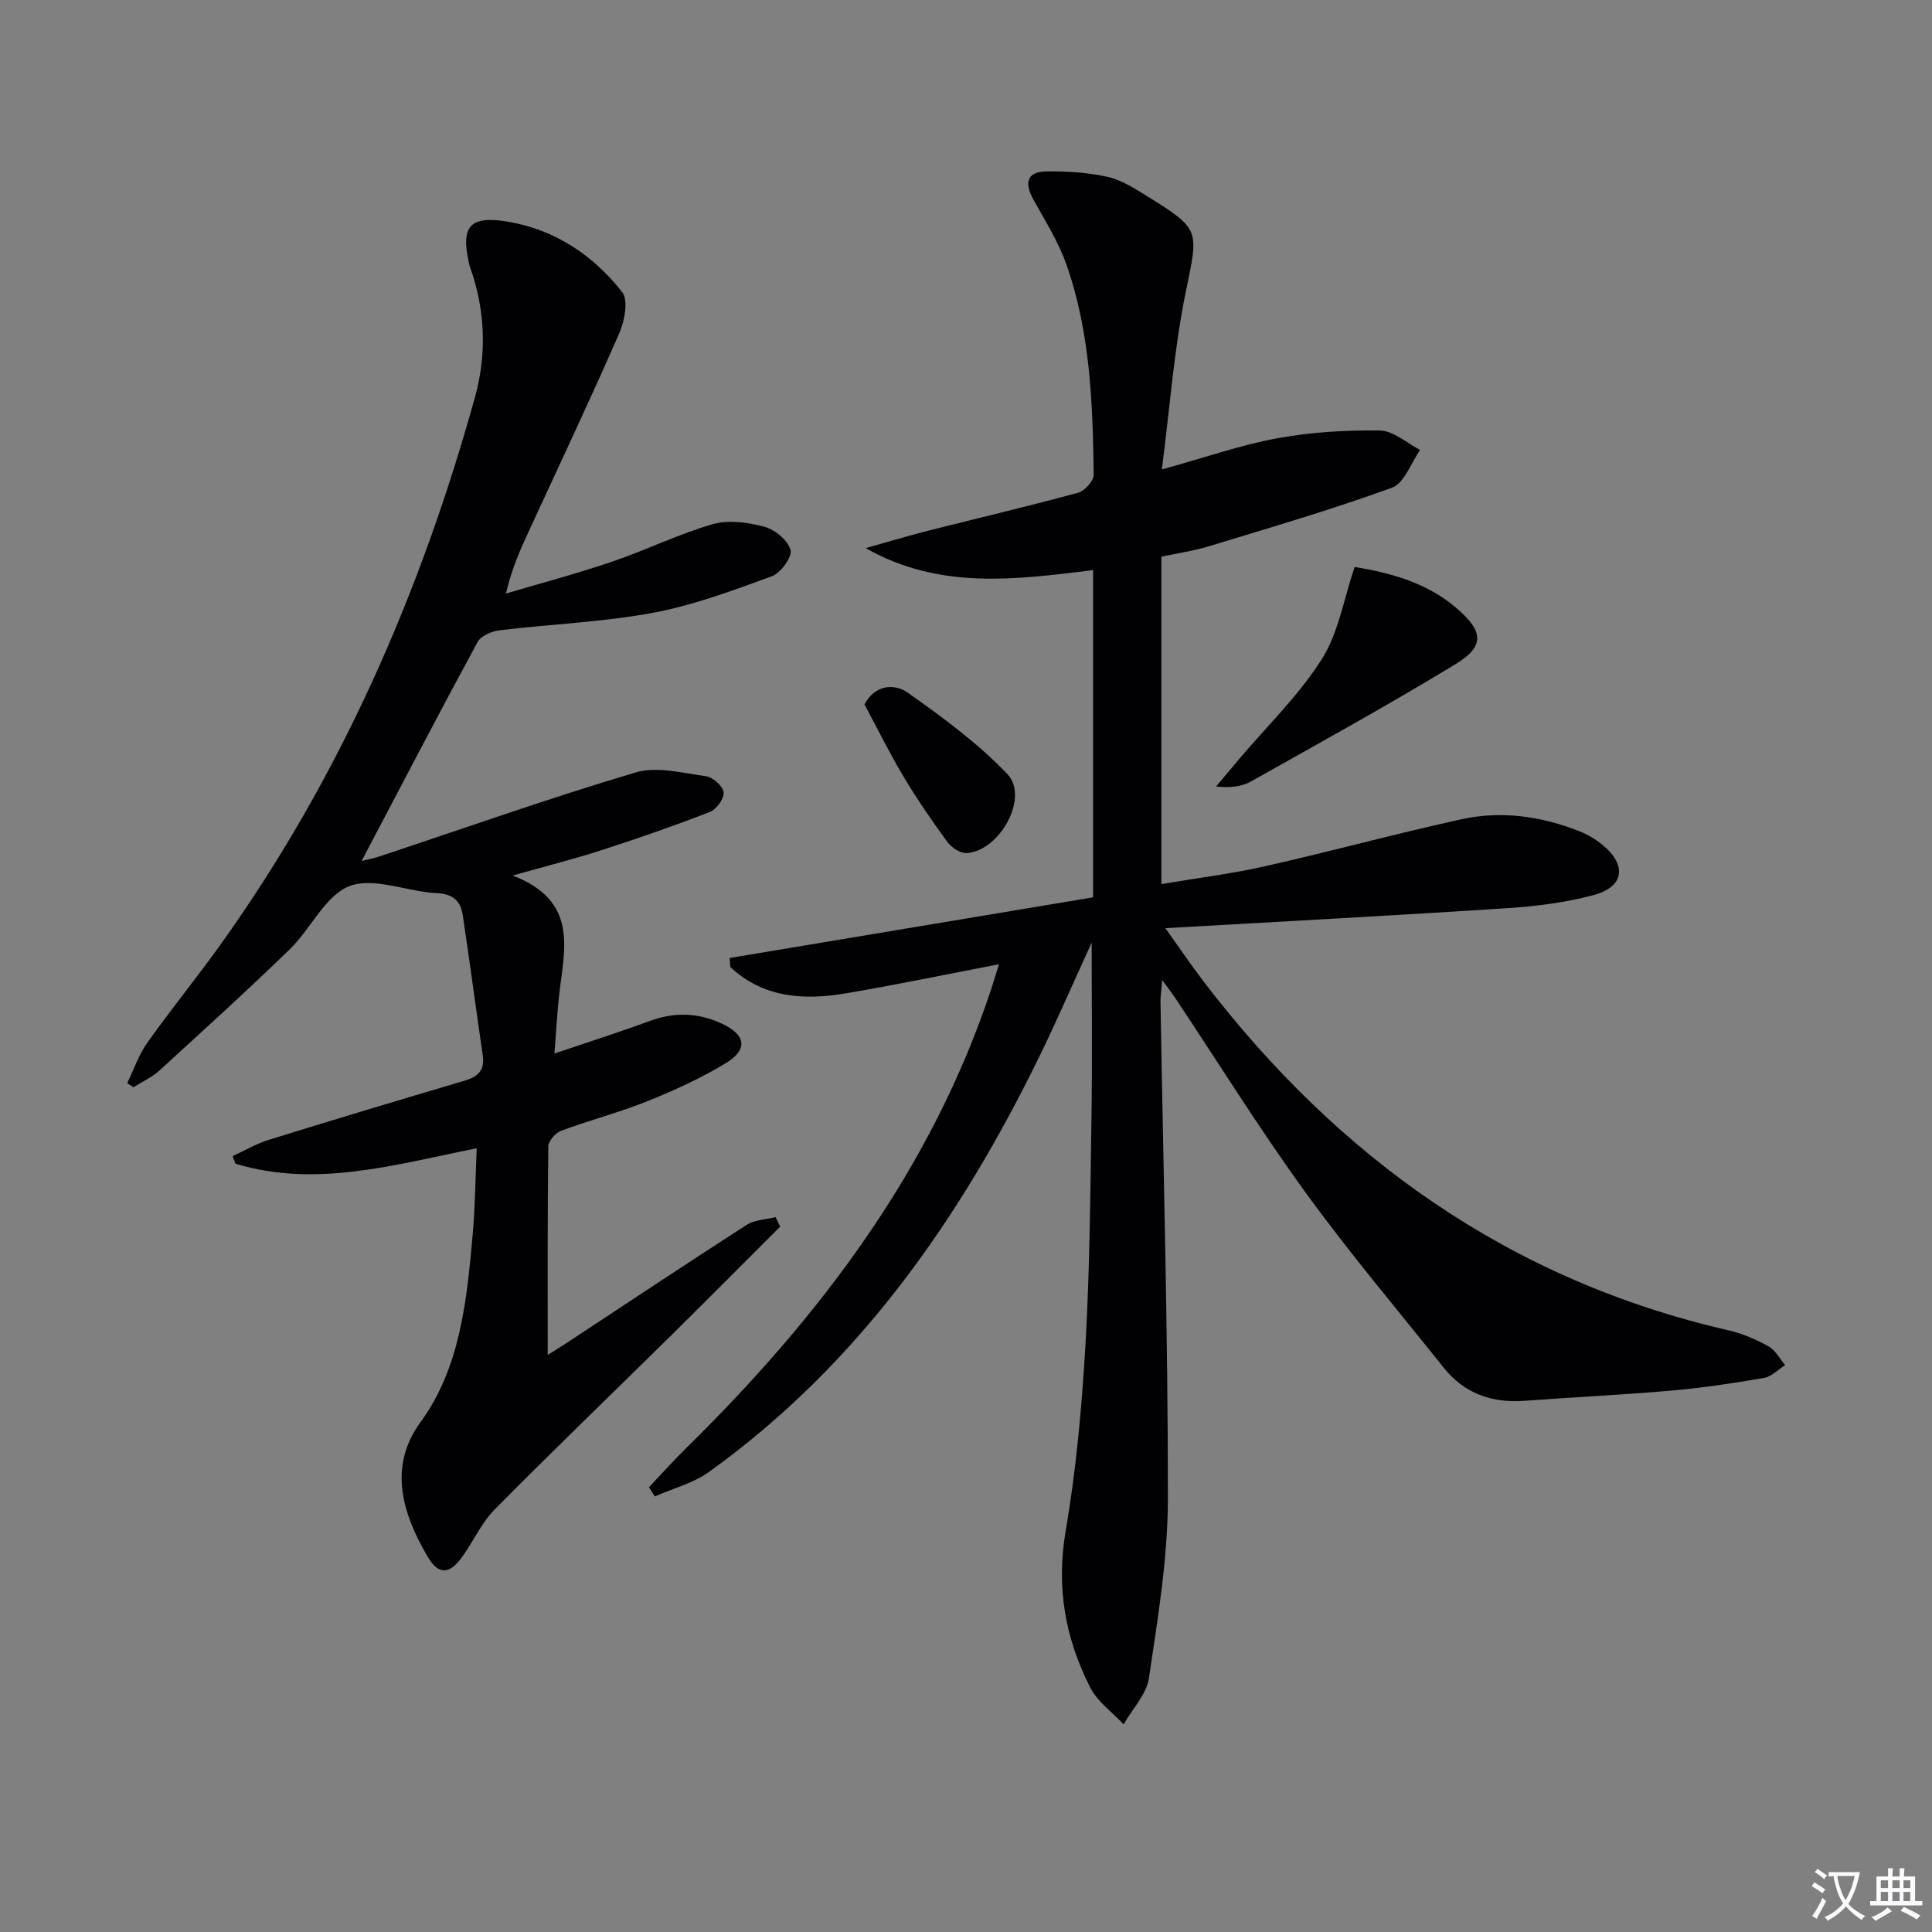 <svg enable-background="new 0 0 400 400" viewBox="0 0 400 400" xmlns="http://www.w3.org/2000/svg"><rect x="0" y="0" width="400" height="400" fill="#808080" stroke="none"/><path d="m377.9 391.2c-.2.3-.4.5-.6.8-.7-.6-1.4-1-2.2-1.5.2-.3.4-.5.5-.8.6.4 1.4.8 2.3 1.5zm-1.8 6.1c-.2-.2-.5-.4-.9-.6.4-.6.8-1.2 1.2-1.9s.7-1.3.9-1.9c.3.3.5.5.8.7-.7 1.3-1.4 2.6-2 3.7zm2.2-9c-.3.3-.5.5-.6.8-.6-.6-1.3-1.1-2-1.5.3-.3.5-.5.6-.7.6.5 1.3.9 2 1.4zm.3.2v-.9h2 4.5c-.3 1.3-.6 2.5-1 3.6s-.9 2.1-1.4 3c.4.5 1 1 1.6 1.4s1.2.8 1.9 1.1c-.3.2-.5.4-.8.8-.4-.3-1-.7-1.6-1.2s-1.2-1.1-1.6-1.6c-.5.6-1.1 1.1-1.7 1.6s-1.4.9-2.1 1.4c-.1-.3-.3-.5-.7-.8.6-.2 1.2-.5 1.9-1s1.4-1.1 2-1.8c-.5-.8-.9-1.6-1.2-2.5s-.6-2-.8-3.2c-.4.1-.7.1-1 .1zm2.5 2.7c.3 1 .7 1.7 1 2.2.3-.5.6-1.1 1-2s.6-1.9.9-3h-3.2-.4c.1.9.3 1.8.7 2.8z" fill="#fbfafc"/><path d="m396.5 388.5v1.5 3.6h1.5v.9c-.4 0-1 0-1.7 0h-7.9c-.5 0-.9 0-1.2 0v-.9h1.3v-3.5c0-.7 0-1.2 0-1.6h2.4c0-.8 0-1.4 0-1.7h1c0 .3-.1.8-.1 1.7h1.5c0-.8 0-1.4 0-1.7h1c0 .3-.1.9-.1 1.7zm-8.2 9.2c-.2-.3-.5-.5-.8-.8.8-.3 1.4-.6 1.9-.9s1-.7 1.4-1.1c.3.3.6.5.9.8-1.6 1-2.8 1.6-3.4 2zm2.6-6.8v-1.6h-1.5v1.6zm0 2.7v-1.9h-1.5v1.9zm2.4-2.7v-1.6h-1.5v1.6zm0 2.7v-1.9h-1.5v1.9zm.2 2 .7-.8c.4.2.9.5 1.6.8s1.3.7 1.8 1c-.3.3-.5.5-.8.8-.4-.3-1.5-1-3.3-1.8zm2-4.7v-1.6h-1.4v1.6zm0 2.7v-1.9h-1.4v1.9z" fill="#fbfafc"/><g fill="#010103"><path d="m206.82 199.64c-11.19 2.15-21.4 4.28-31.68 6.02-8.72 1.48-17.11.95-23.95-5.46-.04-.62-.08-1.24-.12-1.86 25.06-4.18 50.11-8.37 75.25-12.56 0-22.69 0-44.97 0-67.74-16.03 1.96-31.86 4.13-47.08-4.56 4.2-1.18 8.37-2.44 12.6-3.52 10.45-2.65 20.95-5.11 31.36-7.94 1.36-.37 3.25-2.45 3.24-3.71-.2-14.8-.7-29.63-5.73-43.76-1.65-4.64-4.39-8.92-6.78-13.28-1.77-3.24-1.51-5.69 2.6-5.77 4.22-.08 8.55.2 12.67 1.09 2.83.61 5.52 2.3 8.05 3.87 11.5 7.13 10.88 7.05 8.2 20.23-2.39 11.75-3.26 23.81-4.9 36.51 8.94-2.48 16.31-5.07 23.9-6.46 6.97-1.28 14.18-1.71 21.27-1.6 2.79.05 5.54 2.6 8.31 4.01-1.91 2.69-3.28 6.89-5.83 7.82-12.42 4.53-25.15 8.23-37.81 12.1-3.16.97-6.47 1.44-9.93 2.18v67.79c7.33-1.24 14.48-2.12 21.48-3.7 13.58-3.06 27.03-6.74 40.62-9.72 8.29-1.82 16.54-.64 24.44 2.48 1.68.66 3.31 1.63 4.71 2.77 5.2 4.23 4.61 8.75-1.81 10.46-5.72 1.52-11.73 2.29-17.65 2.68-23.21 1.52-46.43 2.75-70.97 4.16 3.06 4.28 5.4 7.76 7.95 11.09 27.94 36.49 63.34 61.77 108.63 72.17 2.88.66 5.7 1.88 8.29 3.31 1.43.79 2.32 2.56 3.45 3.89-1.45.92-2.81 2.38-4.37 2.65-6.37 1.1-12.77 2.07-19.21 2.63-10.1.89-20.24 1.35-30.36 2.11-6.78.51-12.48-1.5-16.76-6.86-9.65-12.08-19.65-23.92-28.72-36.43-9.46-13.06-17.99-26.79-26.94-40.23-.63-.95-1.34-1.84-2.62-3.59-.17 2.13-.37 3.32-.35 4.51.57 34.29 1.55 68.57 1.53 102.86-.01 12.38-2.1 24.81-3.92 37.12-.5 3.39-3.44 6.42-5.25 9.61-2.35-2.52-5.41-4.68-6.91-7.63-5.15-10.13-7.08-20.7-5.1-32.29 2.18-12.74 3.36-25.71 4.11-38.64.91-15.78 1.01-31.61 1.25-47.42.18-11.6.04-23.21.04-35.88-3.81 8.32-7.09 15.92-10.72 23.36-16.47 33.79-37.54 63.98-68.5 86.23-3.27 2.35-7.47 3.42-11.24 5.08-.4-.64-.79-1.27-1.19-1.91 2.55-2.7 5.03-5.47 7.67-8.07 27.73-27.26 50.78-57.62 63.18-95.07.47-1.4.89-2.83 1.6-5.13z"/><path d="m98.7 237.74c-17.04 3.4-33.28 8.24-49.96 3.19-.19-.52-.38-1.05-.57-1.57 2.49-1.14 4.89-2.57 7.48-3.37 13.48-4.18 26.99-8.24 40.52-12.24 2.77-.82 4.24-2.14 3.78-5.24-1.42-9.66-2.68-19.35-4.14-29-.43-2.87-1.89-4.43-5.32-4.59-6.13-.28-13-3.39-18.1-1.47-5.04 1.9-8.02 8.85-12.39 13.08-8.82 8.56-17.93 16.83-27.01 25.12-1.55 1.41-3.56 2.31-5.36 3.45-.43-.28-.86-.56-1.29-.84 1.36-2.81 2.38-5.87 4.16-8.38 4.91-6.91 10.28-13.5 15.21-20.39 24.65-34.46 41.36-72.64 52.64-113.3 2.29-8.27 2.16-16.8-.44-25.14-.25-.79-.58-1.56-.77-2.37-1.83-7.87.14-10.1 7.97-8.79 9.84 1.65 17.68 6.96 23.69 14.56 1.34 1.69.52 6.01-.59 8.55-5.99 13.7-12.39 27.23-18.65 40.82-1.8 3.9-3.58 7.81-4.82 13.07 7.32-2.17 14.72-4.13 21.95-6.59 7.03-2.39 13.75-5.72 20.86-7.77 3.3-.95 7.33-.38 10.75.54 2.17.59 4.85 2.82 5.37 4.82.38 1.44-2.05 4.76-3.89 5.43-8.08 2.95-16.26 6.01-24.68 7.57-10.41 1.93-21.09 2.32-31.63 3.6-1.64.2-3.9 1.15-4.6 2.44-8.07 14.89-15.89 29.92-24 45.32 1.17-.29 2.47-.53 3.71-.94 17.64-5.86 35.17-12.08 52.97-17.37 4.42-1.32 9.76.1 14.61.77 1.43.2 3.51 2.04 3.66 3.32.15 1.27-1.47 3.53-2.81 4.06-7.4 2.88-14.91 5.48-22.47 7.93-5.59 1.81-11.3 3.24-18.4 5.25 13.77 5.29 10.67 15.31 9.63 24.69-.42 3.78-.62 7.59-.98 12.16 7.03-2.38 13.43-4.42 19.72-6.73 5.13-1.89 10.04-1.75 14.96.55 4.99 2.33 5.48 5.36.69 8.24-5.09 3.07-10.57 5.58-16.1 7.8-5.85 2.35-11.99 3.94-17.9 6.14-1.16.43-2.63 2.13-2.64 3.26-.18 14.29-.12 28.59-.12 43.13.77-.48 2.23-1.35 3.65-2.29 12.5-8.23 24.96-16.53 37.55-24.63 1.65-1.06 3.96-1.09 5.97-1.6.32.66.64 1.31.96 1.97-7.49 7.48-14.95 14.99-22.48 22.43-12.2 12.04-24.56 23.92-36.61 36.1-2.74 2.77-4.4 6.59-6.73 9.82-2.67 3.71-4.93 3.84-7.23-.11-5-8.59-8.29-18.38-1.41-27.77 8.22-11.22 9.59-25.26 10.8-38.89.51-5.75.55-11.52.83-17.8z"/><path d="m280.47 117.38c6.79 1.14 14.63 3 21.02 8.47 5.74 4.91 5.96 7.96-.24 11.72-13.87 8.42-28.08 16.26-42.23 24.21-1.92 1.08-4.28 1.38-7.24 1.05 1.6-1.9 3.19-3.8 4.79-5.7 5.78-6.82 12.33-13.15 17.07-20.62 3.47-5.44 4.54-12.39 6.83-19.13z"/><path d="m178.98 145.84c2.16-4.08 6.18-4.39 8.95-2.43 7.27 5.12 14.56 10.49 20.66 16.88 4.53 4.76-1.59 15.91-8.46 16.33-1.31.08-3.16-1.16-4.01-2.33-3.22-4.41-6.32-8.93-9.12-13.62-2.87-4.81-5.35-9.86-8.02-14.83z"/></g></svg>